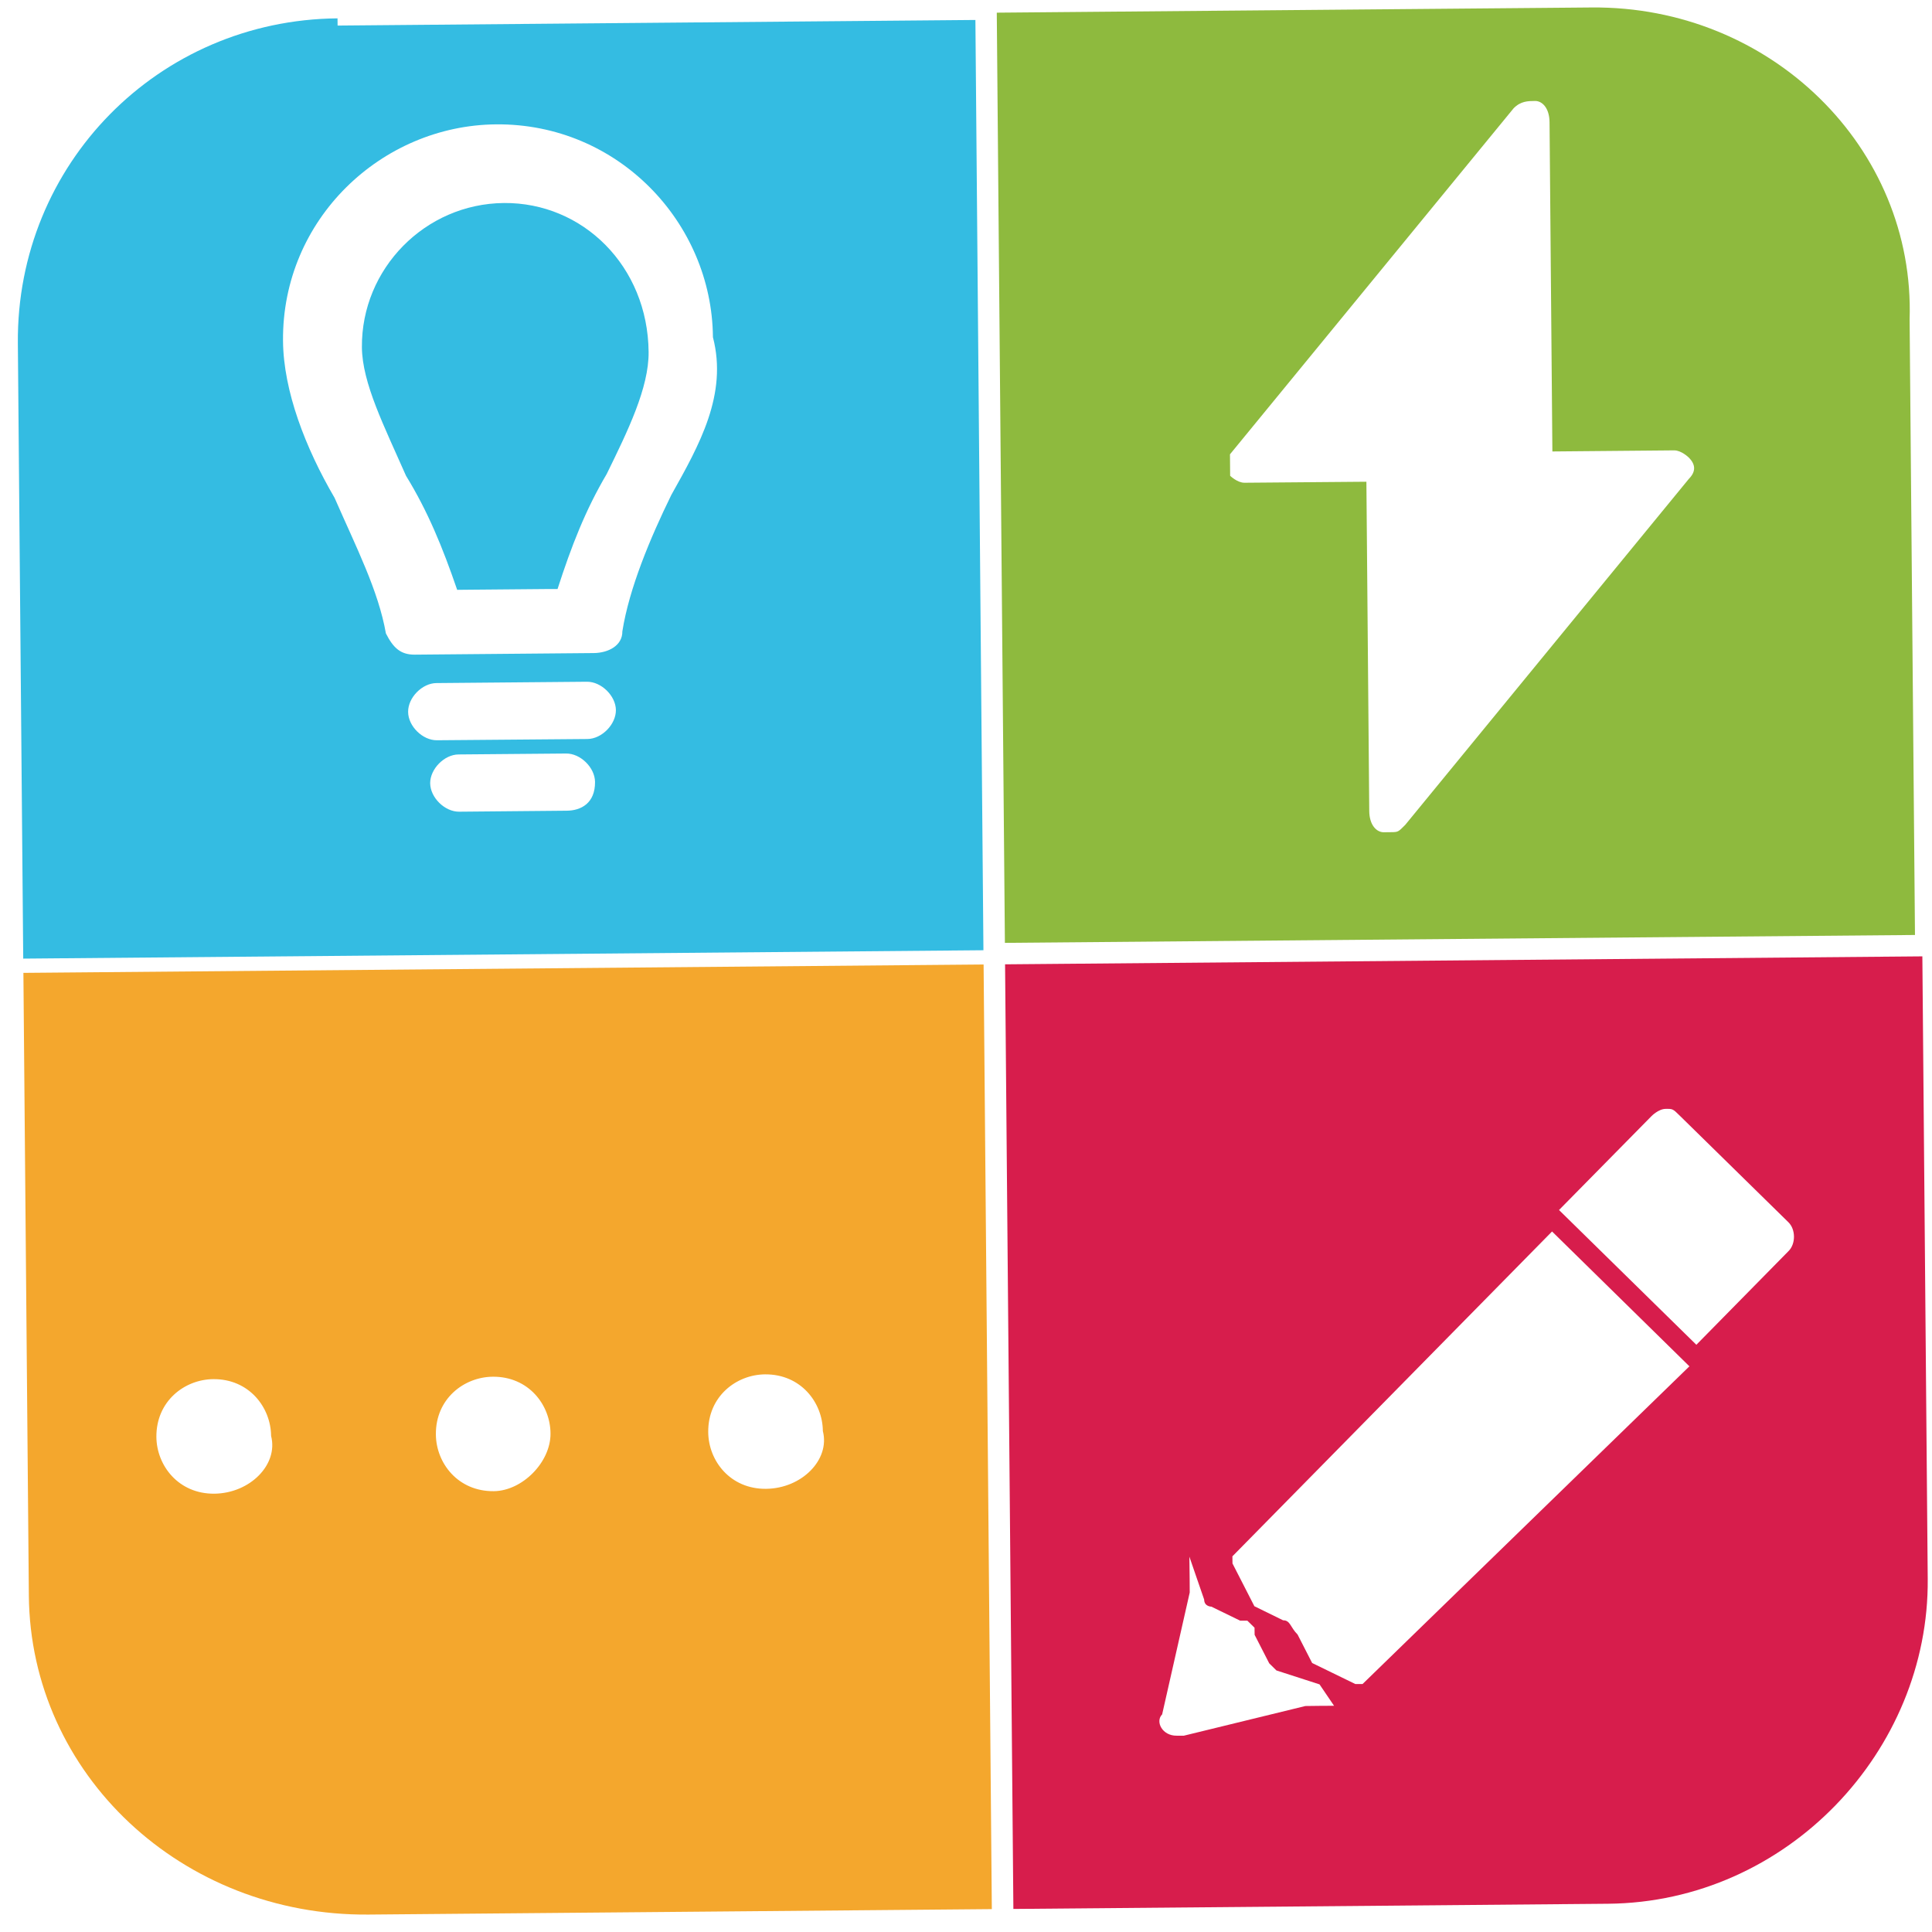 <svg xmlns="http://www.w3.org/2000/svg" xmlns:xlink="http://www.w3.org/1999/xlink" width="120" zoomAndPan="magnify" viewBox="0 0 90 90" height="120" preserveAspectRatio="xMidYMid meet" version="1.0"><defs><clipPath id="6207ef0b54"><path d="M 1 44 L 47 44 L 47 90 L 1 90 Z M 1 44 " clip-rule="nonzero"/></clipPath><clipPath id="243edb973c"><path d="M -1.613 -0.309 L 90.633 -1.113 L 91.438 91.133 L -0.809 91.938 Z M -1.613 -0.309 " clip-rule="nonzero"/></clipPath><clipPath id="efac0d8fe9"><path d="M -26.512 -18.855 L 484.219 -23.312 L 485.332 104.184 L -25.398 108.641 Z M -26.512 -18.855 " clip-rule="nonzero"/></clipPath><clipPath id="d492e0a202"><path d="M -26.508 -18.445 L 484.223 -22.902 L 485.328 103.77 L -25.402 108.227 Z M -26.508 -18.445 " clip-rule="nonzero"/></clipPath><clipPath id="affbbde0aa"><path d="M 16 9 L 31 9 L 31 28 L 16 28 Z M 16 9 " clip-rule="nonzero"/></clipPath><clipPath id="326e3ba699"><path d="M -1.613 -0.309 L 90.633 -1.113 L 91.438 91.133 L -0.809 91.938 Z M -1.613 -0.309 " clip-rule="nonzero"/></clipPath><clipPath id="3c8663a0b8"><path d="M -26.512 -18.855 L 484.219 -23.312 L 485.332 104.184 L -25.398 108.641 Z M -26.512 -18.855 " clip-rule="nonzero"/></clipPath><clipPath id="c3d1bdc505"><path d="M -26.508 -18.445 L 484.223 -22.902 L 485.328 103.77 L -25.402 108.227 Z M -26.508 -18.445 " clip-rule="nonzero"/></clipPath><clipPath id="c16c14e831"><path d="M 0 0 L 46 0 L 46 45 L 0 45 Z M 0 0 " clip-rule="nonzero"/></clipPath><clipPath id="e7648cee69"><path d="M -1.613 -0.309 L 90.633 -1.113 L 91.438 91.133 L -0.809 91.938 Z M -1.613 -0.309 " clip-rule="nonzero"/></clipPath><clipPath id="6c155d7a2c"><path d="M -26.512 -18.855 L 484.219 -23.312 L 485.332 104.184 L -25.398 108.641 Z M -26.512 -18.855 " clip-rule="nonzero"/></clipPath><clipPath id="ec22839474"><path d="M -26.508 -18.445 L 484.223 -22.902 L 485.328 103.77 L -25.402 108.227 Z M -26.508 -18.445 " clip-rule="nonzero"/></clipPath><clipPath id="a7effbca44"><path d="M 46 44 L 90 44 L 90 89 L 46 89 Z M 46 44 " clip-rule="nonzero"/></clipPath><clipPath id="d657583e6b"><path d="M -1.613 -0.309 L 90.633 -1.113 L 91.438 91.133 L -0.809 91.938 Z M -1.613 -0.309 " clip-rule="nonzero"/></clipPath><clipPath id="54b01eee6d"><path d="M -26.512 -18.855 L 484.219 -23.312 L 485.332 104.184 L -25.398 108.641 Z M -26.512 -18.855 " clip-rule="nonzero"/></clipPath><clipPath id="4773dd4ad8"><path d="M -26.508 -18.445 L 484.223 -22.902 L 485.328 103.77 L -25.402 108.227 Z M -26.508 -18.445 " clip-rule="nonzero"/></clipPath><clipPath id="f95a15db23"><path d="M 46 0 L 90 0 L 90 44 L 46 44 Z M 46 0 " clip-rule="nonzero"/></clipPath><clipPath id="d6e4ed6475"><path d="M -1.613 -0.309 L 90.633 -1.113 L 91.438 91.133 L -0.809 91.938 Z M -1.613 -0.309 " clip-rule="nonzero"/></clipPath><clipPath id="0a5ea9d2ac"><path d="M -26.512 -18.855 L 484.219 -23.312 L 485.332 104.184 L -25.398 108.641 Z M -26.512 -18.855 " clip-rule="nonzero"/></clipPath><clipPath id="002b914dbb"><path d="M -26.508 -18.445 L 484.223 -22.902 L 485.328 103.77 L -25.402 108.227 Z M -26.508 -18.445 " clip-rule="nonzero"/></clipPath></defs><g clip-path="url(#6207ef0b54)"><g clip-path="url(#243edb973c)"><g clip-path="url(#efac0d8fe9)"><g clip-path="url(#d492e0a202)"><path fill="#f4a72d" d="M 1.09 45.32 L 1.344 74.324 C 1.414 82.656 8.484 89.262 17.164 89.188 L 46.203 88.934 L 45.82 44.93 Z M 9.98 69.582 C 8.312 69.594 7.297 68.27 7.285 66.938 C 7.273 65.27 8.598 64.258 9.934 64.246 C 11.602 64.23 12.617 65.559 12.629 66.891 C 12.973 68.223 11.648 69.566 9.98 69.582 Z M 23 69.465 C 21.332 69.48 20.316 68.156 20.305 66.824 C 20.289 65.156 21.617 64.145 22.953 64.133 C 24.621 64.117 25.637 65.441 25.645 66.777 C 25.656 68.109 24.336 69.453 23 69.465 Z M 35.684 69.355 C 34.016 69.371 33 68.047 32.992 66.711 C 32.977 65.047 34.301 64.035 35.637 64.023 C 37.305 64.008 38.32 65.332 38.332 66.664 C 38.676 67.996 37.352 69.34 35.684 69.355 Z M 35.684 69.355 " fill-opacity="1" fill-rule="nonzero"/></g></g></g></g><g clip-path="url(#affbbde0aa)"><g clip-path="url(#326e3ba699)"><g clip-path="url(#3c8663a0b8)"><g clip-path="url(#c3d1bdc505)"><path fill="#34bce2" d="M 23.477 9.457 C 19.805 9.488 16.828 12.516 16.859 16.18 C 16.875 17.848 17.891 19.84 18.914 22.164 C 19.93 23.82 20.613 25.484 21.297 27.477 C 21.297 27.477 21.297 27.477 21.633 27.473 L 25.637 27.438 C 25.637 27.438 25.637 27.438 25.973 27.438 C 26.621 25.43 27.273 23.758 28.262 22.082 C 29.246 20.074 30.23 18.066 30.215 16.398 C 30.18 12.398 27.148 9.426 23.477 9.457 Z M 23.477 9.457 " fill-opacity="1" fill-rule="nonzero"/></g></g></g></g><g clip-path="url(#c16c14e831)"><g clip-path="url(#e7648cee69)"><g clip-path="url(#6c155d7a2c)"><g clip-path="url(#ec22839474)"><path fill="#34bce2" d="M 15.723 0.855 C 7.379 0.93 0.762 7.652 0.832 15.988 L 1.082 44.656 L 45.812 44.266 L 45.438 0.93 L 15.727 1.191 Z M 26.395 37.766 L 21.387 37.812 C 20.719 37.816 20.047 37.156 20.039 36.488 C 20.035 35.824 20.695 35.148 21.363 35.145 L 26.371 35.102 C 27.039 35.094 27.711 35.754 27.719 36.422 C 27.727 37.422 27.062 37.762 26.395 37.766 Z M 27.367 34.426 L 20.355 34.484 C 19.691 34.492 19.016 33.832 19.012 33.164 C 19.004 32.496 19.668 31.824 20.332 31.82 L 27.344 31.758 C 28.012 31.754 28.684 32.414 28.691 33.078 C 28.695 33.746 28.035 34.418 27.367 34.426 Z M 31.273 23.055 C 30.289 25.066 29.309 27.406 28.992 29.41 C 29 30.078 28.332 30.414 27.668 30.422 L 19.32 30.496 C 18.652 30.5 18.316 30.172 17.977 29.508 C 17.625 27.508 16.605 25.52 15.586 23.191 C 14.23 20.871 13.203 18.215 13.184 15.879 C 13.133 10.215 17.77 5.84 23.109 5.793 C 28.785 5.742 33.168 10.371 33.211 15.707 C 33.902 18.367 32.59 20.711 31.273 23.055 Z M 31.273 23.055 " fill-opacity="1" fill-rule="nonzero"/></g></g></g></g><g clip-path="url(#a7effbca44)"><g clip-path="url(#d657583e6b)"><g clip-path="url(#54b01eee6d)"><g clip-path="url(#4773dd4ad8)"><path fill="#d71d4c" d="M 46.82 44.922 L 47.207 88.926 L 74.91 88.684 C 83.258 88.609 89.871 81.551 89.801 73.551 L 89.551 44.551 Z M 62.145 79.461 L 61.477 79.465 L 60.809 79.473 L 55.148 80.855 C 55.148 80.855 55.148 80.855 54.812 80.855 C 54.145 80.863 53.805 80.199 54.137 79.863 L 55.422 74.184 L 55.418 73.516 L 55.41 72.852 L 55.406 72.516 L 55.75 73.516 L 56.094 74.512 C 56.098 74.844 56.43 74.844 56.43 74.844 L 57.77 75.496 L 58.105 75.496 C 58.105 75.496 58.441 75.824 58.441 75.824 L 58.445 76.156 L 59.125 77.484 C 59.125 77.484 59.461 77.816 59.461 77.816 L 61.469 78.465 Z M 63.473 78.449 L 63.137 78.449 L 61.125 77.469 L 60.445 76.141 C 60.109 75.809 60.109 75.477 59.773 75.48 L 58.434 74.824 L 57.414 72.832 L 57.41 72.5 L 72.301 57.367 L 78.699 63.648 Z M 83.324 58.273 L 79.023 62.645 L 72.625 56.367 L 76.93 51.996 C 76.93 51.996 77.258 51.656 77.594 51.656 C 77.926 51.652 77.926 51.652 78.262 51.984 L 83.312 56.938 C 83.652 57.27 83.656 57.938 83.324 58.273 Z M 83.324 58.273 " fill-opacity="1" fill-rule="nonzero"/></g></g></g></g><g clip-path="url(#f95a15db23)"><g clip-path="url(#d6e4ed6475)"><g clip-path="url(#0a5ea9d2ac)"><g clip-path="url(#002b914dbb)"><path fill="#8eba3e" d="M 74.141 0.348 L 46.434 0.59 L 46.812 43.922 L 89.207 43.555 L 88.957 14.887 C 89.219 6.883 82.484 0.273 74.141 0.348 Z M 78.672 22.309 L 65.461 38.426 C 65.129 38.762 65.129 38.762 64.793 38.766 C 64.793 38.766 64.461 38.77 64.461 38.77 C 64.129 38.77 63.789 38.441 63.785 37.773 L 63.652 22.441 L 57.977 22.488 C 57.641 22.492 57.305 22.164 57.305 22.164 C 57.301 21.828 57.301 21.496 57.297 21.164 L 70.508 5.047 C 70.84 4.707 71.176 4.707 71.508 4.703 C 71.84 4.699 72.18 5.031 72.184 5.699 L 72.316 21.031 L 77.992 20.98 C 78.328 20.98 78.664 21.309 78.664 21.309 C 79 21.641 79.004 21.973 78.672 22.309 Z M 78.672 22.309 " fill-opacity="1" fill-rule="nonzero"/></g></g></g></g></svg>